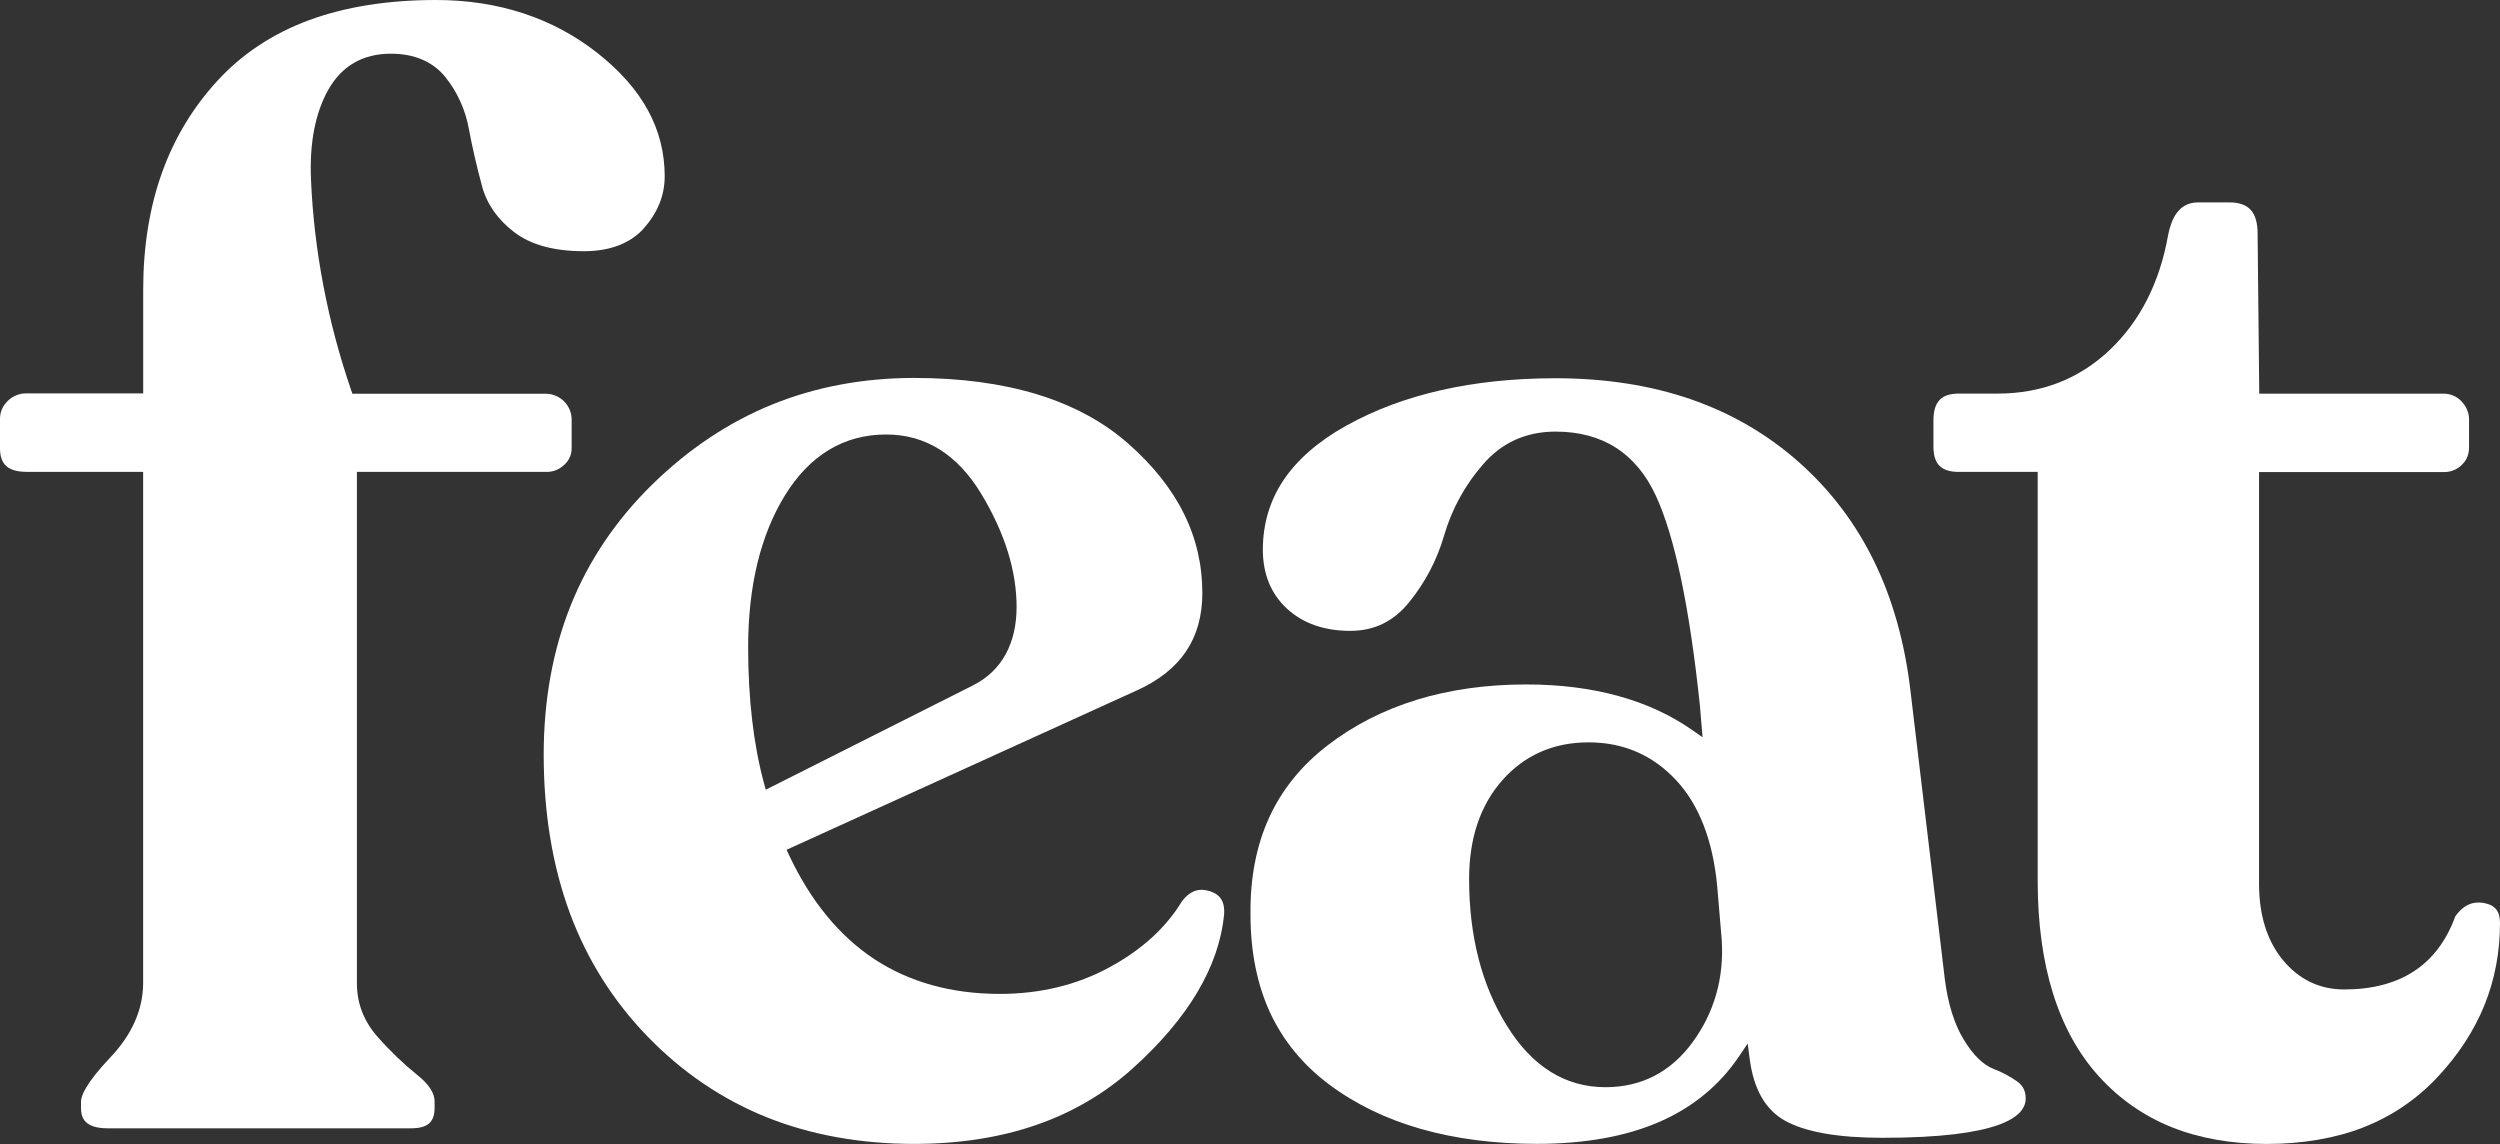 <svg id="Layer_2" xmlns="http://www.w3.org/2000/svg" viewBox="0 0 500 228.81"><rect x="0" y="0" width="500" height="228.81" fill="#333333" stroke="none"/><defs><style>.cls-1{fill:#fff;}</style></defs><g id="Layer_2-2"><g id="Layer_1-2"><g><path class="cls-1" d="M128.75,45.66c2.79-3.1,4.19-6.6,4.19-10.42,0-4.65-1.11-9.07-3.32-13.13-2.22-4.09-5.61-7.94-10.07-11.46C110.6,3.59,99.7,0,87.17,0c-9.58,0-18.11,1.36-25.35,4.03-7.21,2.66-13.36,6.72-18.27,12.05-4.94,5.36-8.7,11.59-11.17,18.51-2.48,6.94-3.74,14.79-3.74,23.31v20.78H5.16c-1.34,0-2.67,.56-3.64,1.53h0v.02c-.98,.92-1.52,2.17-1.52,3.51v5.92c0,3.26,1.65,4.71,5.36,4.71H28.63v102.28c-.03,5.28-2.23,10.26-6.55,14.82-5.12,5.39-5.88,7.85-5.88,8.83v1.26c0,1.91,.61,4.1,5.36,4.1h60.65c3.31,0,4.71-1.22,4.71-4.1v-1.26c0-1.69-1.16-3.47-3.44-5.28-2.87-2.33-5.54-4.89-7.92-7.61-2.77-3.1-4.18-6.71-4.18-10.73V94.38h37.99c1.29,0,2.5-.49,3.44-1.38l.02-.02,.02-.02c.96-.85,1.49-2.05,1.48-3.29h0v-5.88c-.08-2.76-2.3-4.97-5.07-5.04h-38.78l-.28-.8c-2.35-6.88-4.2-13.84-5.5-20.71-1.36-7.07-2.2-14.24-2.5-21.32-.32-7.26,.84-13.28,3.42-17.9,2.71-4.83,6.93-7.28,12.55-7.28,4.69,0,8.35,1.56,10.87,4.63,2.42,3.01,4.07,6.64,4.75,10.5,.69,3.7,1.56,7.44,2.63,11.41,.96,3.55,3.12,6.63,6.42,9.15,3.29,2.53,7.96,3.81,13.9,3.81,5.25,0,9.3-1.54,12.04-4.58v-.02Z"></path><path class="cls-1" d="M244.83,182.9c.16-2.56-.74-4-2.91-4.68-.56-.17-1.11-.26-1.6-.26-1.46,0-2.74,.75-3.92,2.28-3.21,5.32-8.12,9.79-14.59,13.26-6.44,3.51-13.8,5.28-21.86,5.28-9.63,0-18.06-2.34-25.07-6.95-7-4.61-12.74-11.6-17.06-20.79l-.51-1.08,1.09-.5,69.06-31.42c8.75-3.99,13.01-10.35,13.01-19.47,0-5.59-1.24-10.93-3.7-15.87-2.46-4.97-6.22-9.68-11.17-14.02-9.89-8.69-24.28-13.09-42.77-13.09-10.16,0-19.72,1.79-28.41,5.32-8.68,3.53-16.74,8.91-23.96,15.98-7.21,7.06-12.7,15.18-16.29,24.13-3.6,8.96-5.43,19.03-5.43,29.92,0,11.63,1.76,22.27,5.22,31.64,3.45,9.34,8.7,17.67,15.61,24.78,6.89,7.1,14.86,12.5,23.68,16.06,8.84,3.55,18.79,5.36,29.58,5.36,8.95,0,17.17-1.27,24.43-3.79,7.23-2.5,13.72-6.31,19.28-11.31,11.13-10.01,17.28-20.37,18.28-30.8h.02Zm-91.68-24.96l-.38-1.4c-2.08-7.72-3.14-16.83-3.14-27.06,0-12.21,2.46-22.42,7.33-30.36,4.99-8.11,11.81-12.22,20.3-12.22,7.87,0,14.27,4.02,19.04,11.95,4.66,7.74,7.02,15.33,7.02,22.55s-2.94,12.79-8.73,15.68l-40.14,20.21-1.3,.65h0Z"></path><path class="cls-1" d="M349.54,208.69l.4,3.1c.78,6.02,3.15,10.17,7.04,12.34,4.07,2.27,10.62,3.43,19.49,3.43,23.69,0,28.67-4.26,28.67-7.85,0-1.5-.54-2.58-1.68-3.4-1.45-1.03-3.04-1.88-4.71-2.51-2.15-.84-4.12-2.78-6.04-5.94-1.85-3.06-3.11-7.08-3.74-11.98l-6.85-57.48c-1.11-9.67-3.55-18.45-7.27-26.08-3.7-7.61-8.76-14.29-15.04-19.86-6.28-5.58-13.55-9.81-21.62-12.6-8.08-2.8-17.19-4.21-27.07-4.21-16.51,0-30.59,3.19-41.88,9.49-5.57,3.1-9.79,6.78-12.55,10.91-2.73,4.08-4.12,8.76-4.12,13.89,0,4.83,1.6,8.79,4.77,11.74,3.19,2.98,7.47,4.49,12.72,4.49,4.83,0,8.7-1.9,11.82-5.79,3.2-3.96,5.53-8.43,6.94-13.28,1.54-5.26,4.13-10.01,7.71-14.14,3.75-4.41,8.66-6.64,14.59-6.64,9.36,0,16.11,4.31,20.05,12.82,3.78,8.16,6.75,22.3,8.82,42.05v.02l.31,3.74,.21,2.5-2.06-1.44c-8.66-6.05-19.84-9.12-33.22-9.12-15.84,0-29.21,4.1-39.72,12.19-5.21,4-9.15,8.87-11.7,14.48-2.56,5.62-3.81,12.15-3.71,19.4,0,7.38,1.33,13.97,3.93,19.59,2.61,5.61,6.56,10.42,11.78,14.33,10.54,7.89,24.55,11.89,41.61,11.89,9.53,0,17.78-1.48,24.49-4.41,6.66-2.9,12-7.31,15.9-13.09l1.75-2.6h0Zm-10.99-.28c-4.38,5.99-10.25,9.03-17.45,9.03-8.09,0-14.75-4.18-19.79-12.41-4.98-8.02-7.49-17.86-7.49-29.24,0-8.13,2.24-14.78,6.67-19.77,4.45-5.01,10.24-7.55,17.21-7.55s12.82,2.54,17.49,7.53c4.61,4.93,7.39,12.08,8.25,21.24l.92,10.91v.03c.43,7.53-1.52,14.34-5.81,20.22h0Z"></path><path class="cls-1" d="M472.67,225.47c5.63-2.2,10.6-5.55,14.76-9.97,4.18-4.44,7.35-9.29,9.44-14.42,2.08-5.12,3.13-10.66,3.13-16.5,0-2.35-1-3.58-3.22-3.98-.37-.06-.73-.1-1.08-.1-1.79,0-3.31,.9-4.64,2.76-3.52,9.71-10.99,14.63-22.22,14.63-4.92,0-9.05-1.98-12.26-5.88-3.17-3.85-4.77-8.97-4.77-15.23V94.41h37.06c1.29,0,2.5-.49,3.44-1.38h0v-.02c1.03-.92,1.5-2.08,1.5-3.62v-5.32c.05-1.4-.51-2.78-1.52-3.8h0v-.02c-.94-.97-2.18-1.51-3.51-1.51h-36.94v-1.17l-.32-30.8c0-4.36-1.75-6.29-5.67-6.29h-6.23c-4.15,0-5.41,3.7-5.99,6.51-1.68,9.52-5.62,17.26-11.7,23.02-6.1,5.78-13.64,8.71-22.42,8.71h-7.77c-3.49,0-5.05,1.65-5.05,5.36v5.25c0,3.49,1.56,5.05,5.05,5.05h15.8v81.79c0,17.02,4.14,30.2,12.3,39.17,4.05,4.45,8.92,7.85,14.45,10.08,5.56,2.23,11.97,3.37,19.06,3.37s13.7-1.12,19.35-3.32h-.02Z"></path></g></g></g></svg>